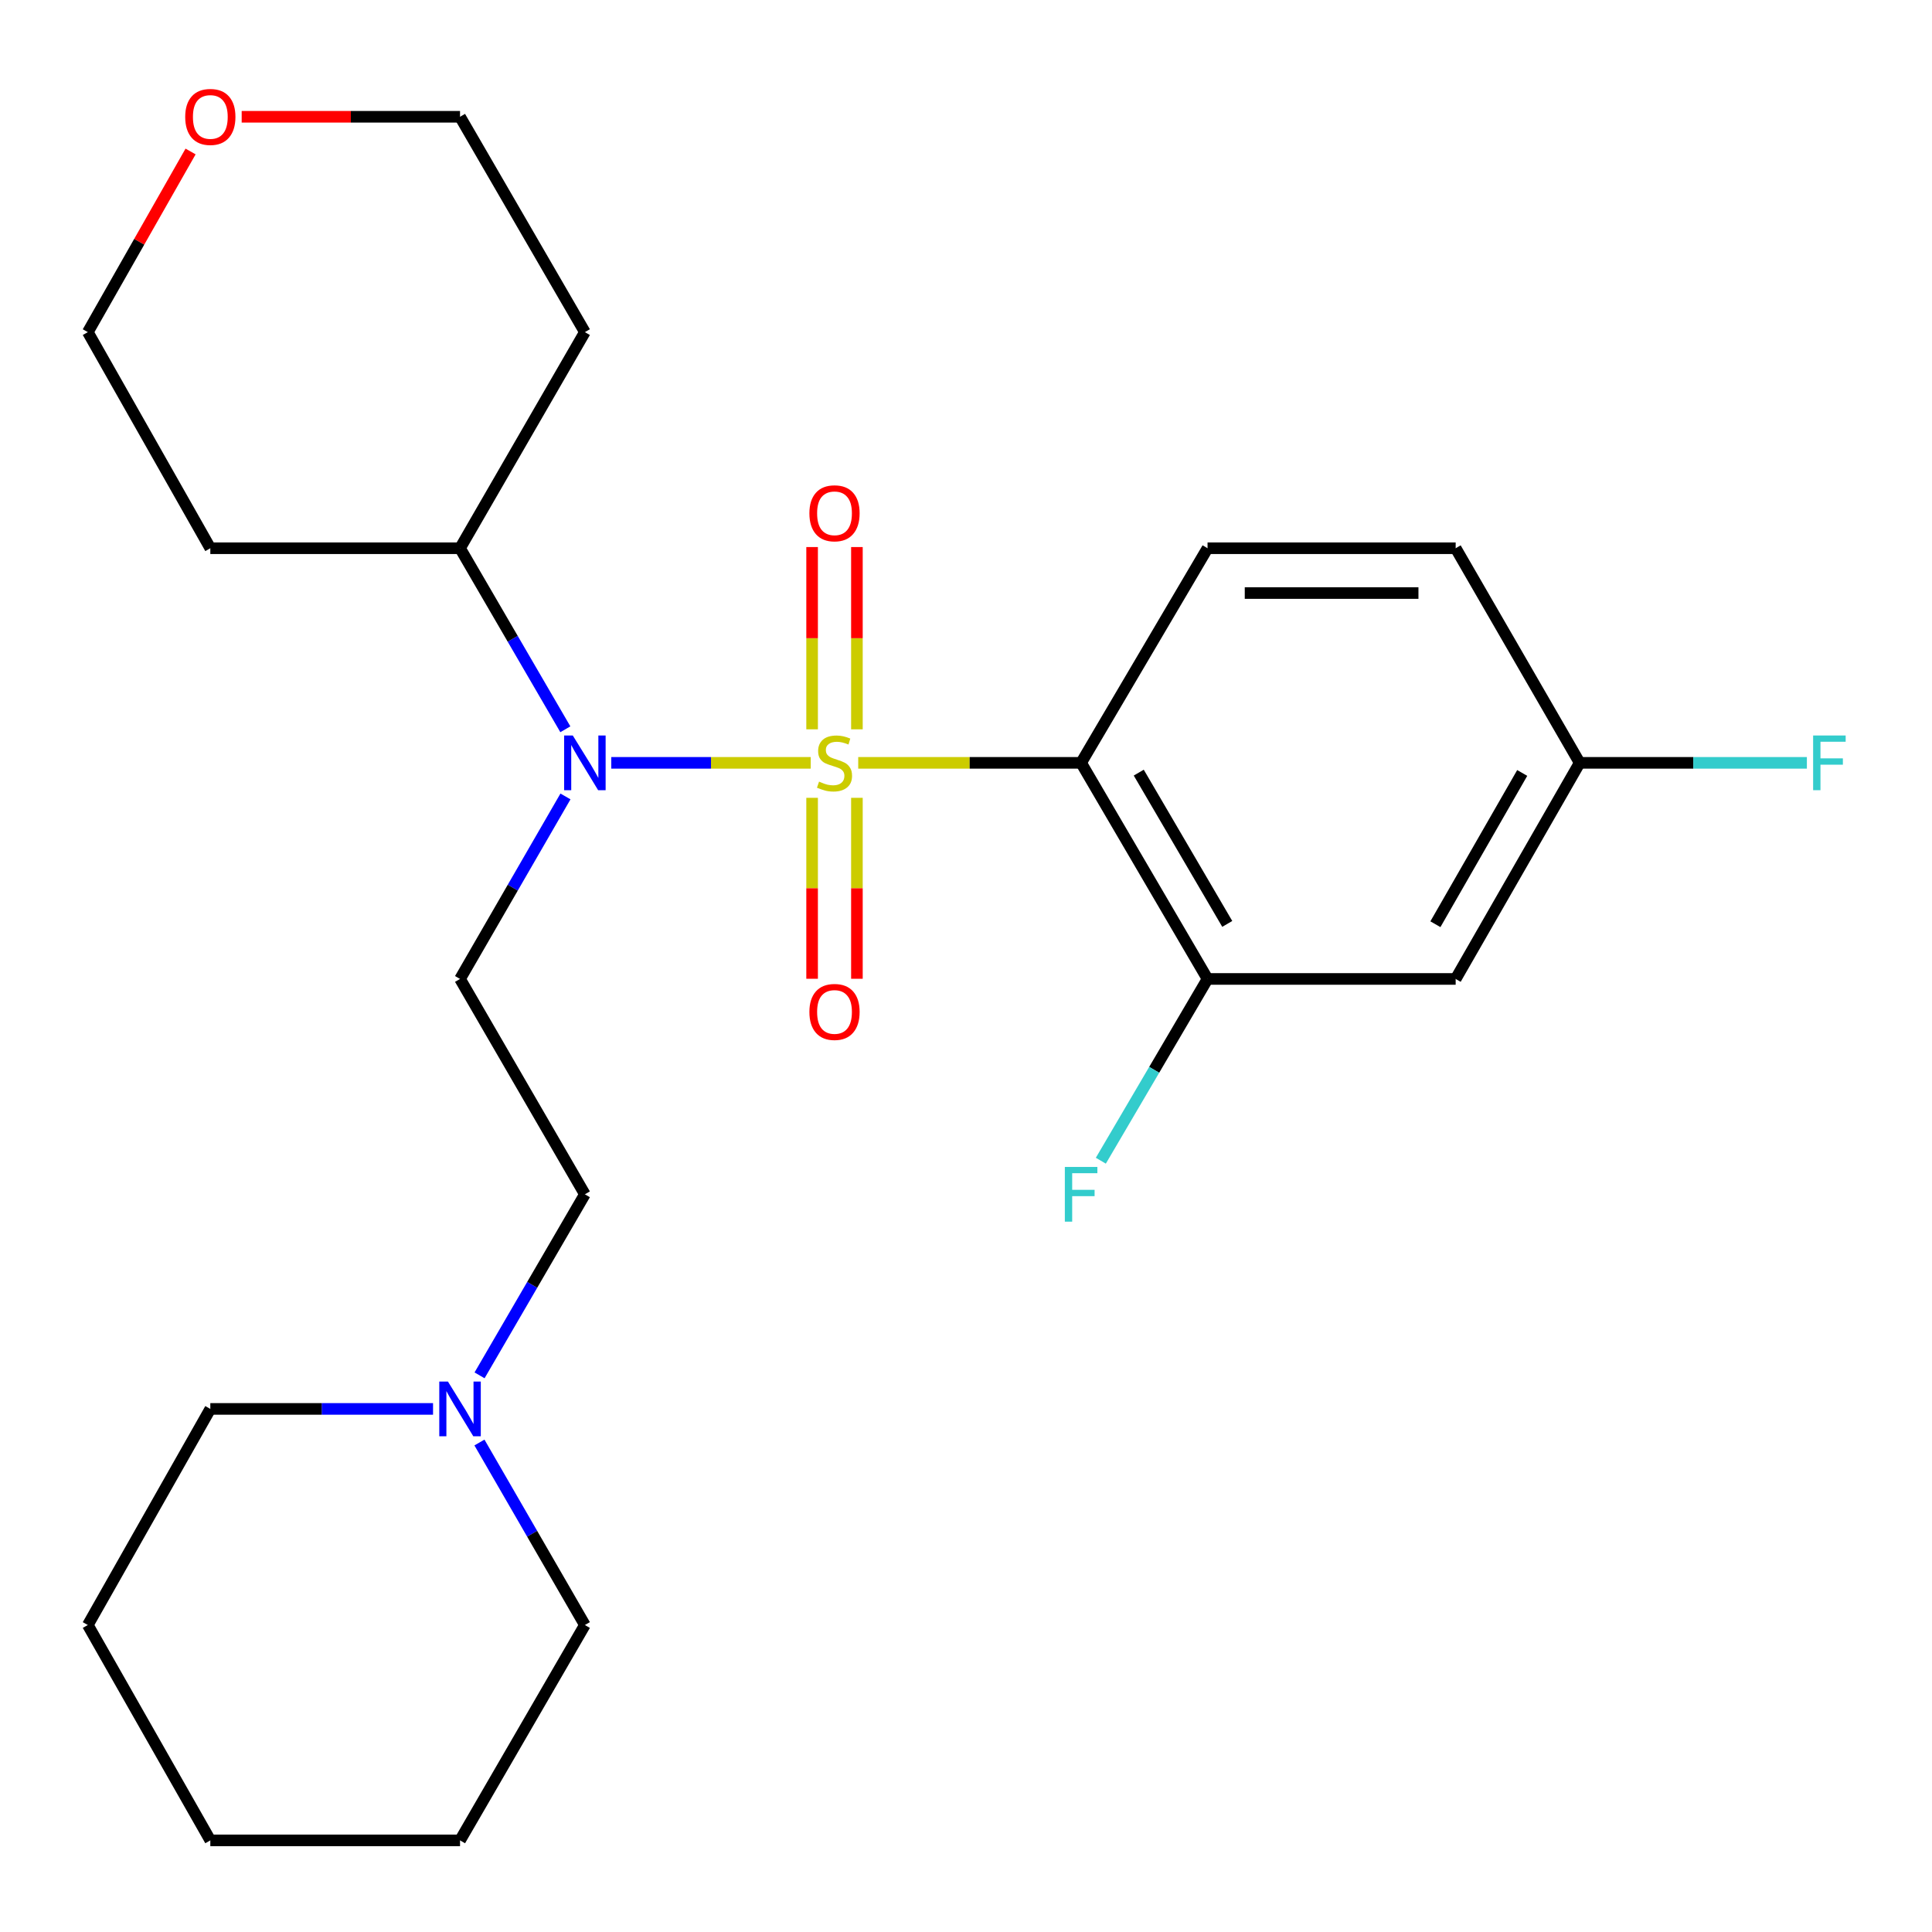 <?xml version='1.0' encoding='iso-8859-1'?>
<svg version='1.1' baseProfile='full'
              xmlns='http://www.w3.org/2000/svg'
                      xmlns:rdkit='http://www.rdkit.org/xml'
                      xmlns:xlink='http://www.w3.org/1999/xlink'
                  xml:space='preserve'
width='1000px' height='1000px' viewBox='0 0 1000 1000'>
<!-- END OF HEADER -->
<rect style='opacity:1.0;fill:#FFFFFF;stroke:none' width='1000' height='1000' x='0' y='0'> </rect>
<path class='bond-0' d='M 444.212,394.847 L 501.896,394.847' style='fill:none;fill-rule:evenodd;stroke:#CCCC00;stroke-width:6px;stroke-linecap:butt;stroke-linejoin:miter;stroke-opacity:1' />
<path class='bond-0' d='M 501.896,394.847 L 559.58,394.847' style='fill:none;fill-rule:evenodd;stroke:#000000;stroke-width:6px;stroke-linecap:butt;stroke-linejoin:miter;stroke-opacity:1' />
<path class='bond-1' d='M 419.631,394.847 L 368.012,394.847' style='fill:none;fill-rule:evenodd;stroke:#CCCC00;stroke-width:6px;stroke-linecap:butt;stroke-linejoin:miter;stroke-opacity:1' />
<path class='bond-1' d='M 368.012,394.847 L 316.393,394.847' style='fill:none;fill-rule:evenodd;stroke:#0000FF;stroke-width:6px;stroke-linecap:butt;stroke-linejoin:miter;stroke-opacity:1' />
<path class='bond-4' d='M 443.538,377.496 L 443.538,330.325' style='fill:none;fill-rule:evenodd;stroke:#CCCC00;stroke-width:6px;stroke-linecap:butt;stroke-linejoin:miter;stroke-opacity:1' />
<path class='bond-4' d='M 443.538,330.325 L 443.538,283.155' style='fill:none;fill-rule:evenodd;stroke:#FF0000;stroke-width:6px;stroke-linecap:butt;stroke-linejoin:miter;stroke-opacity:1' />
<path class='bond-4' d='M 420.345,377.496 L 420.345,330.325' style='fill:none;fill-rule:evenodd;stroke:#CCCC00;stroke-width:6px;stroke-linecap:butt;stroke-linejoin:miter;stroke-opacity:1' />
<path class='bond-4' d='M 420.345,330.325 L 420.345,283.155' style='fill:none;fill-rule:evenodd;stroke:#FF0000;stroke-width:6px;stroke-linecap:butt;stroke-linejoin:miter;stroke-opacity:1' />
<path class='bond-5' d='M 420.345,412.948 L 420.345,459.778' style='fill:none;fill-rule:evenodd;stroke:#CCCC00;stroke-width:6px;stroke-linecap:butt;stroke-linejoin:miter;stroke-opacity:1' />
<path class='bond-5' d='M 420.345,459.778 L 420.345,506.609' style='fill:none;fill-rule:evenodd;stroke:#FF0000;stroke-width:6px;stroke-linecap:butt;stroke-linejoin:miter;stroke-opacity:1' />
<path class='bond-5' d='M 443.538,412.948 L 443.538,459.778' style='fill:none;fill-rule:evenodd;stroke:#CCCC00;stroke-width:6px;stroke-linecap:butt;stroke-linejoin:miter;stroke-opacity:1' />
<path class='bond-5' d='M 443.538,459.778 L 443.538,506.609' style='fill:none;fill-rule:evenodd;stroke:#FF0000;stroke-width:6px;stroke-linecap:butt;stroke-linejoin:miter;stroke-opacity:1' />
<path class='bond-2' d='M 559.58,394.847 L 625.023,506.702' style='fill:none;fill-rule:evenodd;stroke:#000000;stroke-width:6px;stroke-linecap:butt;stroke-linejoin:miter;stroke-opacity:1' />
<path class='bond-2' d='M 589.415,399.913 L 635.225,478.211' style='fill:none;fill-rule:evenodd;stroke:#000000;stroke-width:6px;stroke-linecap:butt;stroke-linejoin:miter;stroke-opacity:1' />
<path class='bond-6' d='M 559.58,394.847 L 625.023,283.765' style='fill:none;fill-rule:evenodd;stroke:#000000;stroke-width:6px;stroke-linecap:butt;stroke-linejoin:miter;stroke-opacity:1' />
<path class='bond-3' d='M 292.684,412.236 L 265.398,459.469' style='fill:none;fill-rule:evenodd;stroke:#0000FF;stroke-width:6px;stroke-linecap:butt;stroke-linejoin:miter;stroke-opacity:1' />
<path class='bond-3' d='M 265.398,459.469 L 238.112,506.702' style='fill:none;fill-rule:evenodd;stroke:#000000;stroke-width:6px;stroke-linecap:butt;stroke-linejoin:miter;stroke-opacity:1' />
<path class='bond-9' d='M 292.624,377.474 L 265.368,330.62' style='fill:none;fill-rule:evenodd;stroke:#0000FF;stroke-width:6px;stroke-linecap:butt;stroke-linejoin:miter;stroke-opacity:1' />
<path class='bond-9' d='M 265.368,330.62 L 238.112,283.765' style='fill:none;fill-rule:evenodd;stroke:#000000;stroke-width:6px;stroke-linecap:butt;stroke-linejoin:miter;stroke-opacity:1' />
<path class='bond-7' d='M 625.023,506.702 L 753.448,506.702' style='fill:none;fill-rule:evenodd;stroke:#000000;stroke-width:6px;stroke-linecap:butt;stroke-linejoin:miter;stroke-opacity:1' />
<path class='bond-13' d='M 625.023,506.702 L 597.407,553.74' style='fill:none;fill-rule:evenodd;stroke:#000000;stroke-width:6px;stroke-linecap:butt;stroke-linejoin:miter;stroke-opacity:1' />
<path class='bond-13' d='M 597.407,553.74 L 569.791,600.779' style='fill:none;fill-rule:evenodd;stroke:#33CCCC;stroke-width:6px;stroke-linecap:butt;stroke-linejoin:miter;stroke-opacity:1' />
<path class='bond-10' d='M 238.112,506.702 L 302.73,618.17' style='fill:none;fill-rule:evenodd;stroke:#000000;stroke-width:6px;stroke-linecap:butt;stroke-linejoin:miter;stroke-opacity:1' />
<path class='bond-14' d='M 625.023,283.765 L 753.448,283.765' style='fill:none;fill-rule:evenodd;stroke:#000000;stroke-width:6px;stroke-linecap:butt;stroke-linejoin:miter;stroke-opacity:1' />
<path class='bond-14' d='M 644.287,306.958 L 734.185,306.958' style='fill:none;fill-rule:evenodd;stroke:#000000;stroke-width:6px;stroke-linecap:butt;stroke-linejoin:miter;stroke-opacity:1' />
<path class='bond-26' d='M 753.448,506.702 L 817.642,394.847' style='fill:none;fill-rule:evenodd;stroke:#000000;stroke-width:6px;stroke-linecap:butt;stroke-linejoin:miter;stroke-opacity:1' />
<path class='bond-26' d='M 742.962,478.379 L 787.897,400.081' style='fill:none;fill-rule:evenodd;stroke:#000000;stroke-width:6px;stroke-linecap:butt;stroke-linejoin:miter;stroke-opacity:1' />
<path class='bond-8' d='M 248.218,711.879 L 275.474,665.025' style='fill:none;fill-rule:evenodd;stroke:#0000FF;stroke-width:6px;stroke-linecap:butt;stroke-linejoin:miter;stroke-opacity:1' />
<path class='bond-8' d='M 275.474,665.025 L 302.73,618.17' style='fill:none;fill-rule:evenodd;stroke:#000000;stroke-width:6px;stroke-linecap:butt;stroke-linejoin:miter;stroke-opacity:1' />
<path class='bond-18' d='M 248.157,746.642 L 275.444,793.874' style='fill:none;fill-rule:evenodd;stroke:#0000FF;stroke-width:6px;stroke-linecap:butt;stroke-linejoin:miter;stroke-opacity:1' />
<path class='bond-18' d='M 275.444,793.874 L 302.73,841.107' style='fill:none;fill-rule:evenodd;stroke:#000000;stroke-width:6px;stroke-linecap:butt;stroke-linejoin:miter;stroke-opacity:1' />
<path class='bond-19' d='M 224.14,729.252 L 166.501,729.252' style='fill:none;fill-rule:evenodd;stroke:#0000FF;stroke-width:6px;stroke-linecap:butt;stroke-linejoin:miter;stroke-opacity:1' />
<path class='bond-19' d='M 166.501,729.252 L 108.862,729.252' style='fill:none;fill-rule:evenodd;stroke:#000000;stroke-width:6px;stroke-linecap:butt;stroke-linejoin:miter;stroke-opacity:1' />
<path class='bond-15' d='M 238.112,283.765 L 302.73,171.91' style='fill:none;fill-rule:evenodd;stroke:#000000;stroke-width:6px;stroke-linecap:butt;stroke-linejoin:miter;stroke-opacity:1' />
<path class='bond-16' d='M 238.112,283.765 L 108.862,283.765' style='fill:none;fill-rule:evenodd;stroke:#000000;stroke-width:6px;stroke-linecap:butt;stroke-linejoin:miter;stroke-opacity:1' />
<path class='bond-11' d='M 98.642,78.408 L 72.048,125.159' style='fill:none;fill-rule:evenodd;stroke:#FF0000;stroke-width:6px;stroke-linecap:butt;stroke-linejoin:miter;stroke-opacity:1' />
<path class='bond-11' d='M 72.048,125.159 L 45.455,171.91' style='fill:none;fill-rule:evenodd;stroke:#000000;stroke-width:6px;stroke-linecap:butt;stroke-linejoin:miter;stroke-opacity:1' />
<path class='bond-25' d='M 125.093,60.442 L 181.602,60.442' style='fill:none;fill-rule:evenodd;stroke:#FF0000;stroke-width:6px;stroke-linecap:butt;stroke-linejoin:miter;stroke-opacity:1' />
<path class='bond-25' d='M 181.602,60.442 L 238.112,60.442' style='fill:none;fill-rule:evenodd;stroke:#000000;stroke-width:6px;stroke-linecap:butt;stroke-linejoin:miter;stroke-opacity:1' />
<path class='bond-12' d='M 817.642,394.847 L 753.448,283.765' style='fill:none;fill-rule:evenodd;stroke:#000000;stroke-width:6px;stroke-linecap:butt;stroke-linejoin:miter;stroke-opacity:1' />
<path class='bond-17' d='M 817.642,394.847 L 876.441,394.847' style='fill:none;fill-rule:evenodd;stroke:#000000;stroke-width:6px;stroke-linecap:butt;stroke-linejoin:miter;stroke-opacity:1' />
<path class='bond-17' d='M 876.441,394.847 L 935.24,394.847' style='fill:none;fill-rule:evenodd;stroke:#33CCCC;stroke-width:6px;stroke-linecap:butt;stroke-linejoin:miter;stroke-opacity:1' />
<path class='bond-21' d='M 302.73,171.91 L 238.112,60.442' style='fill:none;fill-rule:evenodd;stroke:#000000;stroke-width:6px;stroke-linecap:butt;stroke-linejoin:miter;stroke-opacity:1' />
<path class='bond-20' d='M 108.862,283.765 L 45.455,171.91' style='fill:none;fill-rule:evenodd;stroke:#000000;stroke-width:6px;stroke-linecap:butt;stroke-linejoin:miter;stroke-opacity:1' />
<path class='bond-23' d='M 302.73,841.107 L 238.112,952.576' style='fill:none;fill-rule:evenodd;stroke:#000000;stroke-width:6px;stroke-linecap:butt;stroke-linejoin:miter;stroke-opacity:1' />
<path class='bond-22' d='M 108.862,729.252 L 45.455,841.107' style='fill:none;fill-rule:evenodd;stroke:#000000;stroke-width:6px;stroke-linecap:butt;stroke-linejoin:miter;stroke-opacity:1' />
<path class='bond-24' d='M 45.455,841.107 L 108.862,952.576' style='fill:none;fill-rule:evenodd;stroke:#000000;stroke-width:6px;stroke-linecap:butt;stroke-linejoin:miter;stroke-opacity:1' />
<path class='bond-27' d='M 238.112,952.576 L 108.862,952.576' style='fill:none;fill-rule:evenodd;stroke:#000000;stroke-width:6px;stroke-linecap:butt;stroke-linejoin:miter;stroke-opacity:1' />
<path  class='atom-0' d='M 423.941 404.567
Q 424.261 404.687, 425.581 405.247
Q 426.901 405.807, 428.341 406.167
Q 429.821 406.487, 431.261 406.487
Q 433.941 406.487, 435.501 405.207
Q 437.061 403.887, 437.061 401.607
Q 437.061 400.047, 436.261 399.087
Q 435.501 398.127, 434.301 397.607
Q 433.101 397.087, 431.101 396.487
Q 428.581 395.727, 427.061 395.007
Q 425.581 394.287, 424.501 392.767
Q 423.461 391.247, 423.461 388.687
Q 423.461 385.127, 425.861 382.927
Q 428.301 380.727, 433.101 380.727
Q 436.381 380.727, 440.101 382.287
L 439.181 385.367
Q 435.781 383.967, 433.221 383.967
Q 430.461 383.967, 428.941 385.127
Q 427.421 386.247, 427.461 388.207
Q 427.461 389.727, 428.221 390.647
Q 429.021 391.567, 430.141 392.087
Q 431.301 392.607, 433.221 393.207
Q 435.781 394.007, 437.301 394.807
Q 438.821 395.607, 439.901 397.247
Q 441.021 398.847, 441.021 401.607
Q 441.021 405.527, 438.381 407.647
Q 435.781 409.727, 431.421 409.727
Q 428.901 409.727, 426.981 409.167
Q 425.101 408.647, 422.861 407.727
L 423.941 404.567
' fill='#CCCC00'/>
<path  class='atom-2' d='M 296.47 380.687
L 305.75 395.687
Q 306.67 397.167, 308.15 399.847
Q 309.63 402.527, 309.71 402.687
L 309.71 380.687
L 313.47 380.687
L 313.47 409.007
L 309.59 409.007
L 299.63 392.607
Q 298.47 390.687, 297.23 388.487
Q 296.03 386.287, 295.67 385.607
L 295.67 409.007
L 291.99 409.007
L 291.99 380.687
L 296.47 380.687
' fill='#0000FF'/>
<path  class='atom-5' d='M 418.941 265.677
Q 418.941 258.877, 422.301 255.077
Q 425.661 251.277, 431.941 251.277
Q 438.221 251.277, 441.581 255.077
Q 444.941 258.877, 444.941 265.677
Q 444.941 272.557, 441.541 276.477
Q 438.141 280.357, 431.941 280.357
Q 425.701 280.357, 422.301 276.477
Q 418.941 272.597, 418.941 265.677
M 431.941 277.157
Q 436.261 277.157, 438.581 274.277
Q 440.941 271.357, 440.941 265.677
Q 440.941 260.117, 438.581 257.317
Q 436.261 254.477, 431.941 254.477
Q 427.621 254.477, 425.261 257.277
Q 422.941 260.077, 422.941 265.677
Q 422.941 271.397, 425.261 274.277
Q 427.621 277.157, 431.941 277.157
' fill='#FF0000'/>
<path  class='atom-6' d='M 418.941 523.777
Q 418.941 516.977, 422.301 513.177
Q 425.661 509.377, 431.941 509.377
Q 438.221 509.377, 441.581 513.177
Q 444.941 516.977, 444.941 523.777
Q 444.941 530.657, 441.541 534.577
Q 438.141 538.457, 431.941 538.457
Q 425.701 538.457, 422.301 534.577
Q 418.941 530.697, 418.941 523.777
M 431.941 535.257
Q 436.261 535.257, 438.581 532.377
Q 440.941 529.457, 440.941 523.777
Q 440.941 518.217, 438.581 515.417
Q 436.261 512.577, 431.941 512.577
Q 427.621 512.577, 425.261 515.377
Q 422.941 518.177, 422.941 523.777
Q 422.941 529.497, 425.261 532.377
Q 427.621 535.257, 431.941 535.257
' fill='#FF0000'/>
<path  class='atom-9' d='M 231.852 715.092
L 241.132 730.092
Q 242.052 731.572, 243.532 734.252
Q 245.012 736.932, 245.092 737.092
L 245.092 715.092
L 248.852 715.092
L 248.852 743.412
L 244.972 743.412
L 235.012 727.012
Q 233.852 725.092, 232.612 722.892
Q 231.412 720.692, 231.052 720.012
L 231.052 743.412
L 227.372 743.412
L 227.372 715.092
L 231.852 715.092
' fill='#0000FF'/>
<path  class='atom-12' d='M 95.862 60.522
Q 95.862 53.722, 99.222 49.922
Q 102.582 46.122, 108.862 46.122
Q 115.142 46.122, 118.502 49.922
Q 121.862 53.722, 121.862 60.522
Q 121.862 67.402, 118.462 71.322
Q 115.062 75.202, 108.862 75.202
Q 102.622 75.202, 99.222 71.322
Q 95.862 67.442, 95.862 60.522
M 108.862 72.002
Q 113.182 72.002, 115.502 69.122
Q 117.862 66.202, 117.862 60.522
Q 117.862 54.962, 115.502 52.162
Q 113.182 49.322, 108.862 49.322
Q 104.542 49.322, 102.182 52.122
Q 99.862 54.922, 99.862 60.522
Q 99.862 66.242, 102.182 69.122
Q 104.542 72.002, 108.862 72.002
' fill='#FF0000'/>
<path  class='atom-14' d='M 551.16 604.01
L 568 604.01
L 568 607.25
L 554.96 607.25
L 554.96 615.85
L 566.56 615.85
L 566.56 619.13
L 554.96 619.13
L 554.96 632.33
L 551.16 632.33
L 551.16 604.01
' fill='#33CCCC'/>
<path  class='atom-18' d='M 938.471 380.687
L 955.311 380.687
L 955.311 383.927
L 942.271 383.927
L 942.271 392.527
L 953.871 392.527
L 953.871 395.807
L 942.271 395.807
L 942.271 409.007
L 938.471 409.007
L 938.471 380.687
' fill='#33CCCC'/>
</svg>
